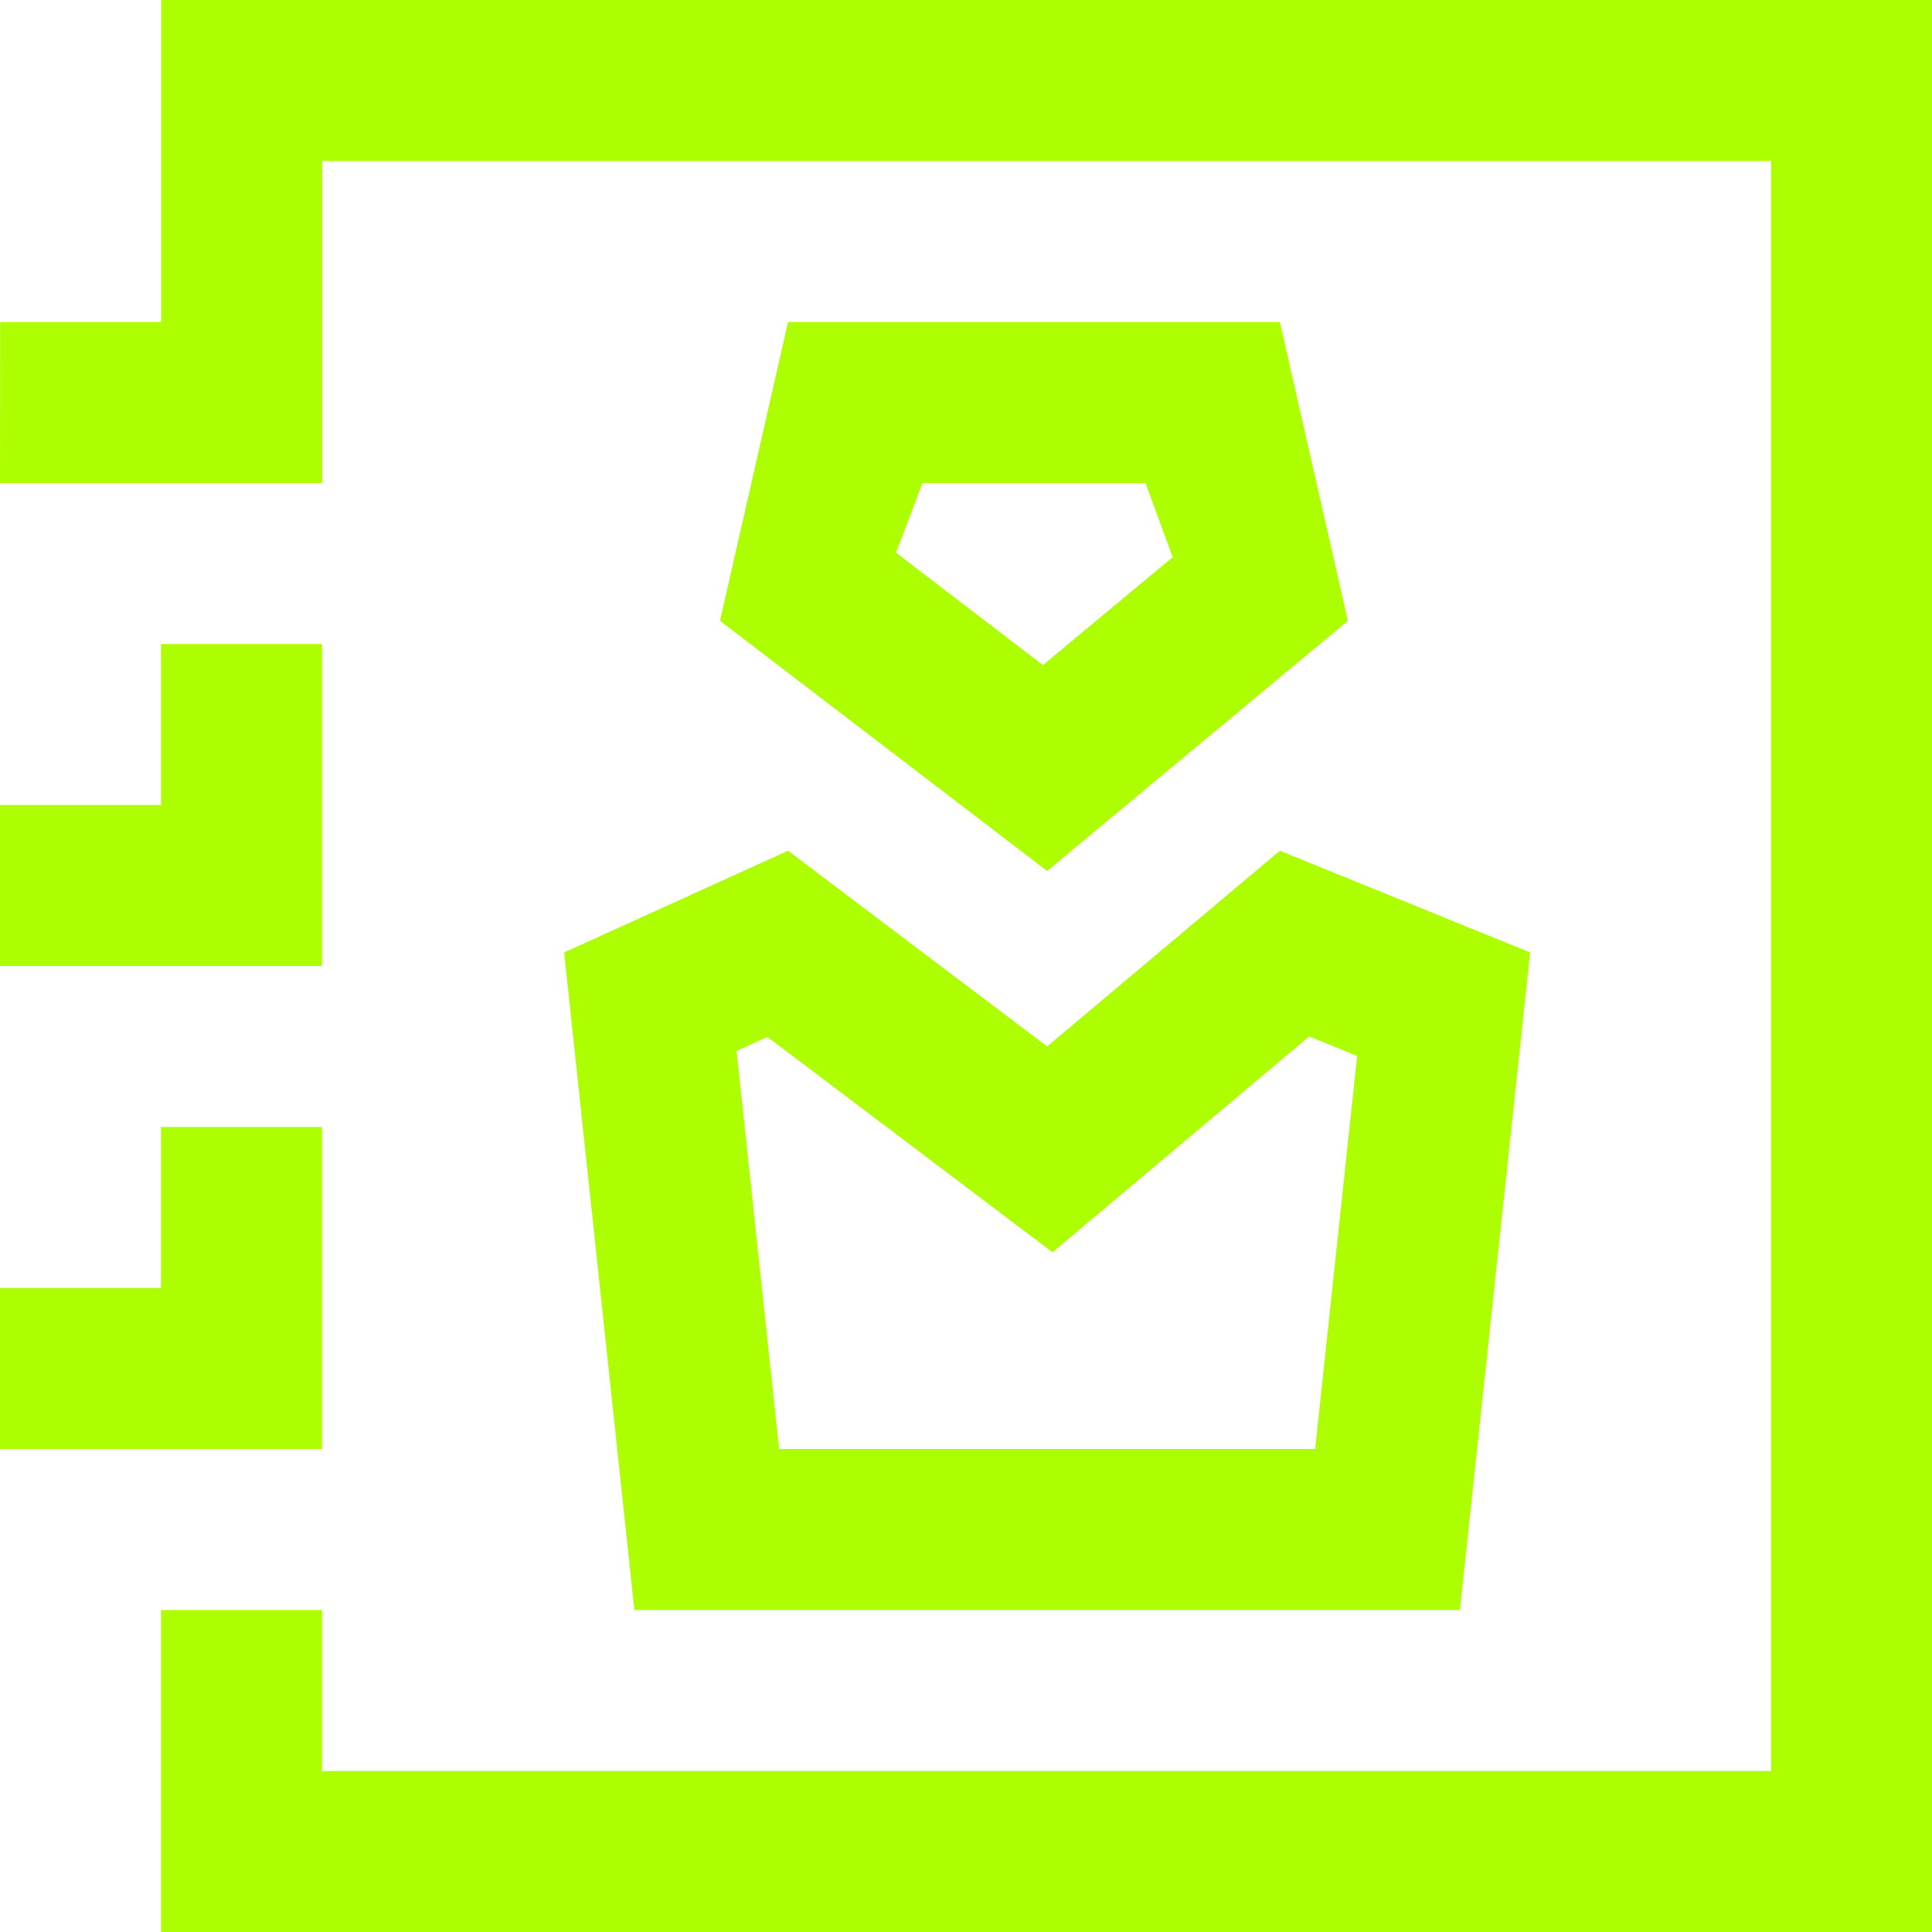 <svg width="64" height="64" viewBox="0 0 64 64" fill="none" xmlns="http://www.w3.org/2000/svg">
<path d="M10.672 16V5.333H58.667V58.667H10.667V53.333H5.333V64H64V0H5.339V10.667H0.005L0 16H10.672Z" fill="#ACFE00"/>
<path fill-rule="evenodd" clip-rule="evenodd" d="M21.015 53.333L18.688 31.55L26.106 28.181L34.688 34.664L42.397 28.181L50.688 31.55L48.36 53.333H21.015ZM25.809 48L24.4 34.813L25.422 34.349L34.866 41.483L43.368 34.332L44.958 34.978L43.566 48H25.809Z" fill="#ACFE00"/>
<path fill-rule="evenodd" clip-rule="evenodd" d="M44.651 20.564L34.688 28.852L23.851 20.564L26.106 10.667H42.397L44.651 20.564ZM34.548 22.031L38.847 18.455L37.946 16H30.557L29.682 18.309L34.548 22.031Z" fill="#ACFE00"/>
<path d="M0 32V26.667H5.333V21.333H10.667V32H0Z" fill="#ACFE00"/>
<path d="M5.333 42.667V37.333H10.667V48H0V42.667H5.333Z" fill="#ACFE00"/>
</svg>
